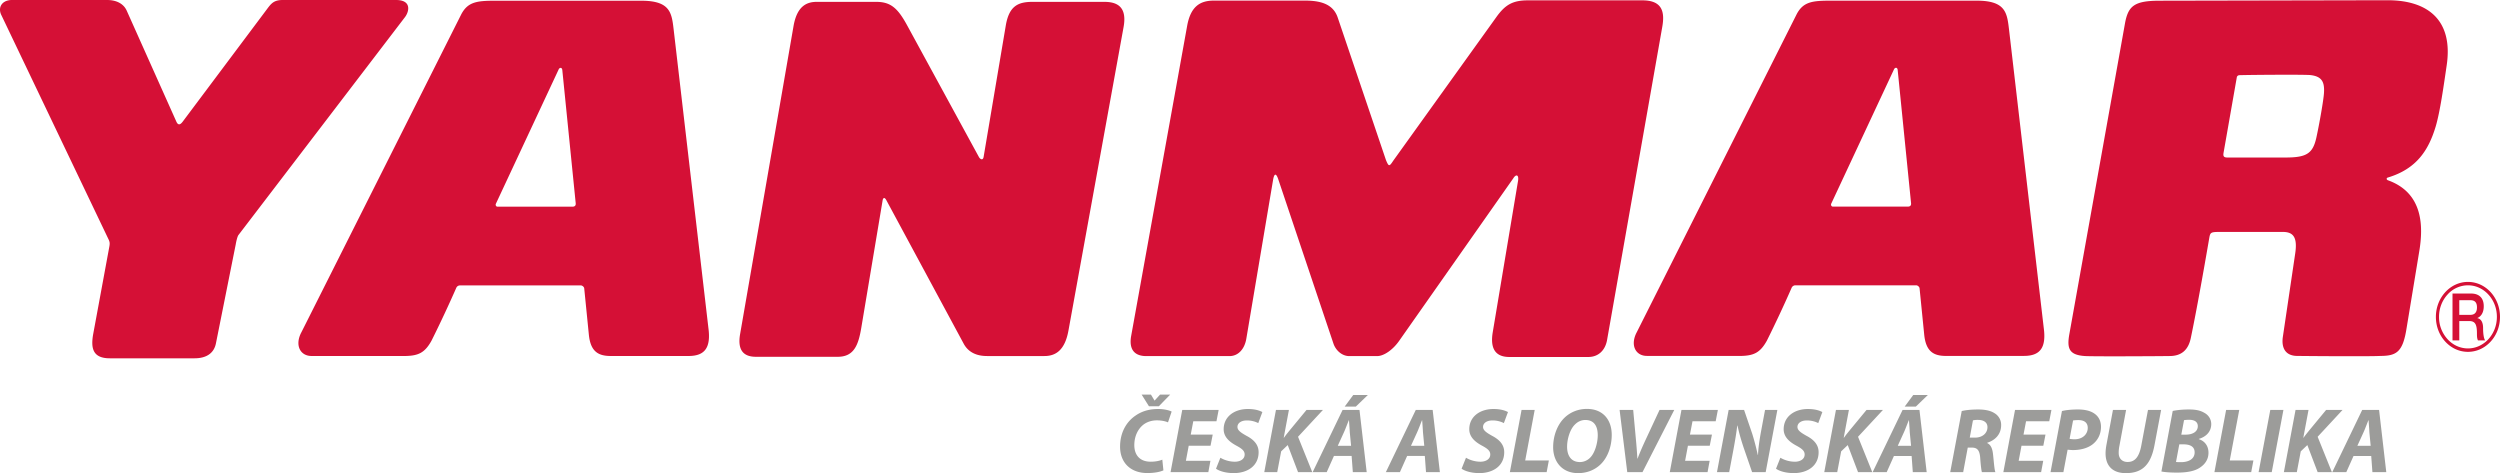 <?xml version="1.0" encoding="utf-8"?><svg id="Vrstva_1" xmlns="http://www.w3.org/2000/svg" width="244" height="46.179" viewBox="0 0 244 46.179"><style>.st0{fill:#d51036}.st1{fill:#9c9c9a}</style><path class="st0" d="M240.872 34.006c-.754 0-1.464-.322-1.995-.904a3.197 3.197 0 0 1-.828-2.176c0-.823.295-1.594.828-2.177a2.683 2.683 0 0 1 1.995-.903c.753 0 1.463.32 1.995.903.536.582.829 1.353.829 2.177.001 1.7-1.266 3.08-2.824 3.08m2.213-5.494c-.591-.641-1.375-.998-2.213-.998-1.725 0-3.129 1.532-3.129 3.413 0 .913.324 1.771.917 2.414.59.644 1.376.999 2.212.999.837 0 1.622-.355 2.213-.999.592-.643.915-1.501.915-2.414 0-.912-.325-1.768-.915-2.415m-1.976 2.217h-1.083v-1.43h1.071c.342 0 .656.118.656.702.001.481-.227.728-.644.728m.682.322v-.013c.12-.052.623-.278.623-1.153 0-.775-.422-1.237-1.245-1.237h-1.804v4.573h.662v-1.886h.971c.609 0 .752.374.752 1.215 0 .223 0 .472.1.671h.704c-.141-.184-.204-.671-.204-1.206 0-.72-.331-.928-.559-.964M38.645 0H27.6c-.9 0-1.145.363-1.579.941l-8.15 10.881c-.243.337-.479.485-.675.012L12.379 1.066C12.07.347 11.344 0 10.447 0h-9.28C.262 0-.211.64.091 1.387l10.525 22.022c.117.257.103.418.04.744l-1.575 8.53c-.198 1.224-.087 2.287 1.63 2.287h8.279c1.061 0 1.894-.424 2.092-1.493l1.93-9.648c.033-.201.137-.702.255-.882L39.546 1.645c.392-.538.643-1.645-.901-1.645M226.82 9.08c-.045.708-.437 2.935-.729 4.288-.343 1.599-.931 2.006-3.015 2.006h-5.687c-.36 0-.427-.14-.369-.467l1.296-7.382c.026-.092.104-.185.272-.188 1.478-.037 6.428-.069 6.935-.007 1.086.136 1.367.655 1.297 1.75m6.222 8.251c2.826-.844 3.991-2.685 4.681-4.983.434-1.453.788-4.028 1.072-5.955.656-4.407-1.808-6.37-5.765-6.37l-22.222.046c-2.509 0-3.104.506-3.415 2.245l-5.433 30.343c-.237 1.363-.007 1.986 1.514 2.092.799.055 7.537.014 8.259 0 1.229.005 1.85-.649 2.083-1.73.699-3.323 1.6-8.581 1.805-9.77.096-.552.135-.612 1.001-.612h6.191c1.015 0 1.43.532 1.201 2.087l-1.207 8.146c-.16 1.074.242 1.868 1.415 1.868 1.591.019 7.101.058 8.118 0 1.542-.007 2.162-.378 2.524-2.597l1.251-7.584c.401-2.389.435-5.709-3.05-6.962-.178-.066-.151-.227-.023-.264M107.777.181h-6.984c-1.405 0-2.3.372-2.629 2.314L96 15.318c-.064.365-.326.235-.453.016L88.544 2.488C87.621.789 86.933.181 85.512.181h-5.791c-.923 0-1.924.348-2.273 2.369l-5.215 30.066c-.248 1.438.224 2.206 1.542 2.206h7.999c1.601 0 2.013-1.2 2.287-2.826l2.082-12.437c.042-.248.183-.358.366-.016l7.546 14c.462.857 1.282 1.206 2.279 1.206h5.6c1.095 0 1.996-.557 2.345-2.478l5.379-29.616c.36-1.959-.581-2.474-1.881-2.474m52.519-.147h-11.17c-1.489 0-2.219.43-3.082 1.633l-10.058 14.011c-.391.599-.442.601-.718-.058l-4.707-13.905C130.134.45 128.998.058 127.372.058h-8.892c-1.336 0-2.271.55-2.617 2.481l-5.46 30.24c-.235 1.307.301 1.976 1.484 1.976h8.108c.901 0 1.486-.745 1.644-1.685l2.607-15.472c.094-.589.263-.804.498-.143l5.402 16.082c.213.634.813 1.218 1.548 1.218h2.702c.716 0 1.584-.669 2.149-1.471L147.7 17.4c.257-.427.601-.396.437.397l-2.444 14.621c-.201 1.204-.04 2.424 1.623 2.424h7.707c.968 0 1.629-.637 1.819-1.614l5.395-30.603c.264-1.481-.006-2.591-1.941-2.591m25.908 20.131h-7.316c-.122 0-.205-.114-.172-.261l6.126-13.109c.08-.204.315-.271.368 0l1.309 13.021c.026.232-.079.349-.315.349m9.867-17.364c-.186-1.604-.375-2.736-3.145-2.736h-14.264c-1.776 0-2.672.107-3.31 1.329L159.75 32.423c-.666 1.245-.129 2.313.988 2.313l9.206.003c1.222-.031 1.848-.312 2.5-1.485a117.018 117.018 0 0 0 2.432-5.195.41.41 0 0 1 .342-.213h11.808c.139 0 .314.158.324.29l.452 4.52c.165 1.647.913 2.083 2.133 2.083l7.604-.003c1.622 0 2.185-.853 1.929-2.739l-3.397-29.196zM55.869 20.172h-7.311c-.125 0-.206-.116-.172-.26L54.51 6.808c.076-.21.314-.278.368 0l1.31 13.015c.026.231-.078.349-.319.349M65.74 2.807c-.186-1.604-.376-2.736-3.146-2.736H48.332c-1.779 0-2.672.108-3.315 1.332l-15.6 31.026c-.665 1.244-.132 2.315.991 2.315h9.201c1.227-.031 1.852-.314 2.501-1.483.89-1.778 1.735-3.604 2.436-5.197a.392.392 0 0 1 .339-.207h11.812c.138 0 .315.155.323.284l.452 4.52c.164 1.648.913 2.083 2.133 2.083h7.601c1.624 0 2.187-.856 1.933-2.742L65.74 2.807z"/><path class="st1" d="M230.078 43.513l.596-1.306c.161-.35.33-.82.482-1.188h.018c.027.368.062.856.079 1.188l.125 1.306h-1.3zm2.12-3.504h-1.647l-2.922 6.07H229l.704-1.576h1.727l.116 1.576h1.353l-.702-6.07zm-3.564 0h-1.603l-1.666 2.017c-.168.216-.356.432-.534.693h-.027l.508-2.71h-1.266l-1.14 6.07h1.265l.383-2.027.643-.612 1.005 2.639h1.39l-1.39-3.449 2.432-2.621zm-8.195 6.071h1.283l1.14-6.07h-1.282l-1.141 6.07zm-1.888-6.071h-1.282l-1.141 6.07h3.59l.214-1.135h-2.308l.927-4.935zm-5.228 2.413h-.428l.267-1.414c.098-.018.285-.036.508-.036.49 0 .836.189.836.622.001.523-.48.828-1.183.828m-.455 2.685c-.186 0-.339 0-.49-.019l.321-1.72h.401c.596 0 1.096.181 1.096.783 0 .676-.633.956-1.328.956m2.949-3.711c0-.513-.294-.909-.695-1.117-.401-.233-.856-.314-1.488-.314-.587 0-1.149.053-1.577.143l-1.104 5.909c.294.063.837.109 1.514.109.997 0 1.754-.145 2.261-.497.472-.315.82-.783.82-1.441 0-.666-.365-1.144-.943-1.325v-.026c.66-.189 1.212-.676 1.212-1.441m-6.832 2.117c-.214 1.126-.65 1.576-1.328 1.576-.569 0-.872-.378-.872-.873a3.4 3.4 0 0 1 .072-.712l.649-3.494h-1.282l-.631 3.386c-.055.289-.09.585-.09.847 0 1.286.757 1.945 1.995 1.934 1.638 0 2.431-.882 2.778-2.717l.65-3.45h-1.282l-.659 3.503zm-6.494-.64c-.223 0-.366-.018-.499-.044l.339-1.792c.107-.018.285-.036.525-.036.49 0 .908.189.908.766-.001.611-.508 1.106-1.273 1.106m1.914-2.513c-.436-.306-1.05-.396-1.593-.396-.58 0-1.175.053-1.567.153l-1.113 5.962h1.255l.411-2.188c.134.008.311.035.525.035.73 0 1.433-.18 1.923-.566.463-.361.81-.945.81-1.701-.001-.587-.241-1.018-.651-1.299m-4.399.758l.213-1.108h-3.553l-1.14 6.07h3.687l.205-1.107h-2.396l.275-1.468h2.129l.214-1.09h-2.146l.248-1.297h2.264zm-7.233 1.593h-.525l.311-1.683a2.06 2.06 0 0 1 .5-.046c.516 0 .917.217.917.712 0 .594-.508 1.017-1.203 1.017m1.87-2.396c-.418-.269-1.006-.35-1.576-.35-.596 0-1.202.053-1.603.153l-1.122 5.962h1.265l.446-2.395h.392c.507 0 .757.225.82.963.053.748.115 1.27.169 1.432h1.317c-.106-.251-.15-1.045-.23-1.73-.054-.55-.214-.945-.571-1.107v-.027c.776-.251 1.362-.819 1.362-1.721a1.32 1.32 0 0 0-.669-1.18m-8.747-.63h1.088l1.175-1.135h-1.426l-.837 1.135zm-.675 3.828l.595-1.306c.161-.35.33-.82.481-1.188h.018c.026.368.062.856.079 1.188l.126 1.306h-1.299zm.471-3.504l-2.921 6.07h1.372l.704-1.576h1.727l.115 1.576h1.354l-.704-6.07h-1.647zm-1.915 0h-1.603l-1.666 2.017c-.169.216-.356.432-.534.693h-.027l.507-2.71h-1.265l-1.14 6.07h1.265l.383-2.027.642-.612 1.005 2.639h1.39l-1.39-3.449 2.433-2.621zm-7.429 1.027c.49-.009.917.153 1.113.261l.4-1.081c-.258-.135-.685-.297-1.415-.297-1.309 0-2.36.738-2.36 1.973 0 .782.606 1.26 1.238 1.602.552.297.81.513.81.865 0 .468-.454.704-.952.704a2.806 2.806 0 0 1-1.416-.388l-.427 1.071c.285.207.881.424 1.718.431 1.337 0 2.439-.691 2.439-2.043 0-.729-.463-1.225-1.192-1.603-.507-.289-.873-.513-.873-.865 0-.332.312-.63.917-.63m-4.079-1.027l-.411 2.206c-.159.892-.249 1.56-.275 2.18h-.026a23.303 23.303 0 0 0-.543-2.071l-.792-2.315h-1.506l-1.14 6.07h1.193l.401-2.125c.178-.956.32-1.82.383-2.414h.027c.16.738.32 1.297.587 2.116l.837 2.423h1.326l1.14-6.07h-1.201zm-4.819 1.109l.214-1.108h-3.553l-1.14 6.07h3.687l.205-1.107h-2.396l.275-1.468h2.129l.215-1.09h-2.147l.249-1.297h2.262zm-5.478-1.109l-1.344 2.882c-.294.63-.579 1.279-.801 1.874h-.019a49.654 49.654 0 0 0-.142-1.865l-.267-2.891h-1.326l.747 6.07h1.488l3.099-6.07h-1.435zm-6.76 4.647a1.408 1.408 0 0 1-1.008.441c-.872 0-1.256-.639-1.256-1.494 0-.73.268-1.675.748-2.152.276-.289.632-.46 1.033-.46.944 0 1.211.729 1.211 1.486.001.703-.256 1.702-.728 2.179m-.329-4.746c-.864 0-1.631.325-2.191.865-.704.684-1.105 1.774-1.105 2.872 0 1.415.873 2.531 2.432 2.531.9 0 1.656-.325 2.217-.874.686-.674 1.069-1.754 1.069-2.863-.001-1.45-.839-2.531-2.422-2.531m-5.096.099h-1.282l-1.141 6.07h3.59l.214-1.135h-2.308l.927-4.935zm-4.124 1.027c.491-.009.918.153 1.114.261l.401-1.081c-.259-.135-.687-.297-1.417-.297-1.309 0-2.36.738-2.36 1.973 0 .782.606 1.26 1.238 1.602.552.297.811.513.811.865 0 .468-.455.704-.953.704-.552 0-1.06-.173-1.416-.388l-.428 1.071c.287.207.882.424 1.719.431 1.337 0 2.44-.691 2.44-2.043 0-.729-.463-1.225-1.193-1.603-.508-.289-.873-.513-.873-.865-.001-.332.312-.63.917-.63m-7.954 2.477l.597-1.306c.159-.35.329-.82.48-1.188h.018c.028.368.063.856.08 1.188l.125 1.306h-1.3zm.472-3.504l-2.92 6.07h1.372l.703-1.576h1.727l.115 1.576h1.354l-.704-6.07h-1.647zm-7.615 3.504l.596-1.306c.161-.35.33-.82.481-1.188h.018c.027.368.063.856.08 1.188l.125 1.306h-1.3zm.472-3.504l-2.921 6.07h1.372l.703-1.576h1.727l.117 1.576h1.353l-.703-6.07h-1.648zm.204-.324h1.087l1.175-1.135h-1.425l-.837 1.135zm-2.12.324h-1.604l-1.664 2.017c-.17.216-.356.432-.536.693h-.026l.507-2.71h-1.265l-1.14 6.07h1.264l.384-2.027.64-.612 1.007 2.639h1.389l-1.389-3.449 2.433-2.621zm-7.429 1.027c.49-.009.916.153 1.113.261l.401-1.081c-.259-.135-.686-.297-1.416-.297-1.309 0-2.36.738-2.36 1.973 0 .782.606 1.26 1.237 1.602.552.297.811.513.811.865 0 .468-.454.704-.952.704-.552 0-1.06-.173-1.416-.388l-.428 1.071c.286.207.882.424 1.718.431 1.337 0 2.44-.691 2.44-2.043 0-.729-.463-1.225-1.192-1.603-.508-.289-.873-.513-.873-.865 0-.332.312-.63.917-.63m-5.228.082h2.262l.214-1.108h-3.553l-1.14 6.07h3.687l.204-1.107h-2.395l.276-1.468h2.128l.214-1.09h-2.146l.249-1.297zm-3.358-1.469l1.104-1.136h-.989l-.525.577h-.018l-.346-.577h-.909l.712 1.136h.971zm-.197 1.378c.517 0 .917.116 1.087.197l.357-1.053c-.179-.099-.669-.252-1.319-.252-.846 0-1.576.207-2.199.639-.91.613-1.515 1.676-1.515 3.036 0 1.593 1.06 2.576 2.654 2.576.721 0 1.255-.117 1.576-.261l-.107-1.045c-.294.127-.711.199-1.139.199-1.051 0-1.594-.65-1.594-1.614 0-.845.33-1.531.828-1.954.365-.306.855-.468 1.371-.468"/></svg>